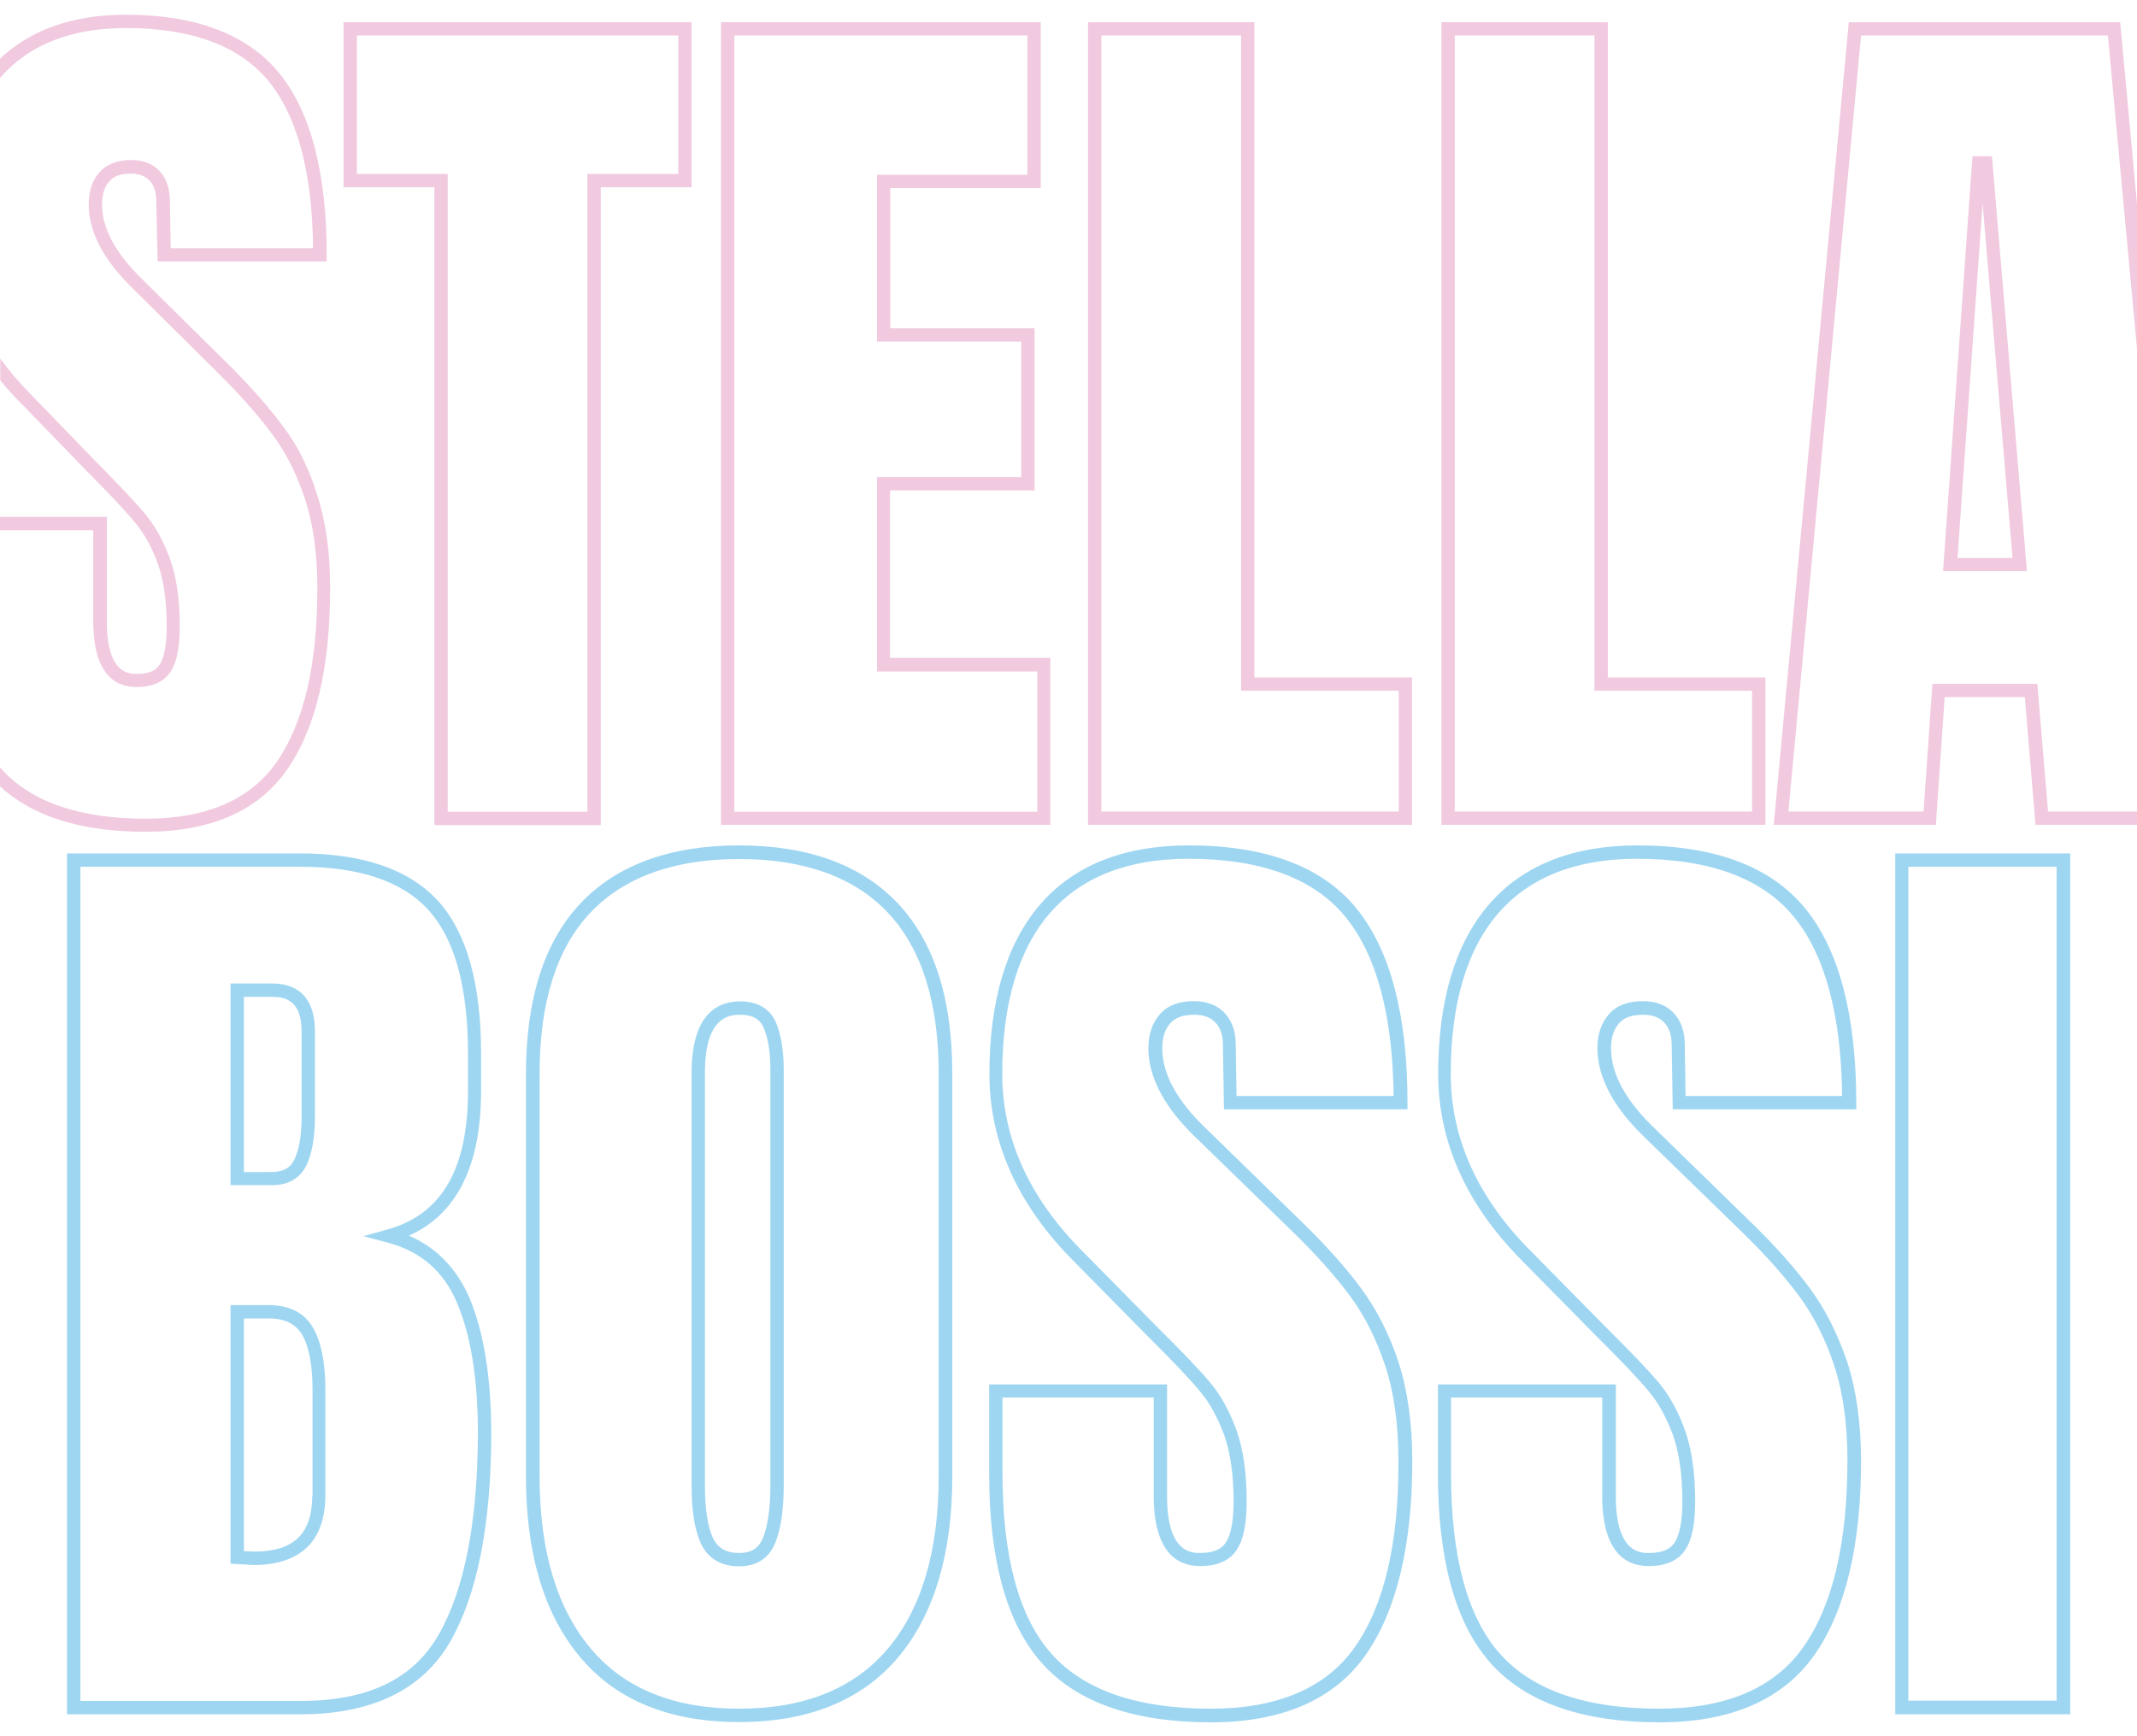 <svg id="efadai3j9va51" xmlns="http://www.w3.org/2000/svg" xmlns:xlink="http://www.w3.org/1999/xlink" viewBox="0 0 800 650" shape-rendering="geometricPrecision" text-rendering="geometricPrecision"><style><![CDATA[#efadai3j9va52 {animation: efadai3j9va52_c_o 5000ms linear infinite normal forwards}@keyframes efadai3j9va52_c_o { 0% {opacity: 0.7} 30% {opacity: 0.7} 34% {opacity: 1} 38% {opacity: 1} 42% {opacity: 0.3} 46% {opacity: 0.7} 100% {opacity: 0.7} }#efadai3j9va53 {animation: efadai3j9va53_c_o 5000ms linear infinite normal forwards}@keyframes efadai3j9va53_c_o { 0% {opacity: 0.5} 42% {opacity: 0.5} 46% {opacity: 1} 50% {opacity: 1} 54% {opacity: 0.3} 58% {opacity: 0.5} 100% {opacity: 0.36} }]]></style><path id="efadai3j9va52" d="M34.9,232.7C34.9,243.9,37.7,257.2,51.1,257.2C57.1,257.2,61.4,255.3,63.9,251.4C66.2,247.9,67.3,242.3,67.3,234.4C67.3,224.5,66.1,216.2,63.8,209.7C61.5,203.2,58.5,197.6,54.9,193.1C51.4,188.8,45.1,182.1,36.3,173.2L11.6,147.7C7.3,143.4,3.4,138.8,0.1,134.2L0.1,142.4C2.6,145.4,5.2,148.4,8.1,151.2L32.8,176.7C41.6,185.5,47.7,192.1,51.1,196.3C54.3,200.3,57.1,205.4,59.2,211.4C61.3,217.4,62.4,225.2,62.4,234.5C62.4,241.3,61.5,246.1,59.8,248.8C58.3,251.2,55.5,252.3,51.2,252.3C48.4,252.3,40,252.3,40,232.8L40,193.5L0,193.5L0,198.5L34.9,198.5L34.9,232.7ZM128.6,70.1L162.6,70.1L162.6,308.9L224.9,308.9L224.9,70.1L258.9,70.1L258.9,8.3L128.6,8.3L128.6,70.1ZM133.6,13.3L253.9,13.3L253.9,65.1L219.9,65.1L219.9,303.9L167.6,303.9L167.6,65.1L133.6,65.1L133.6,13.3ZM106.4,160.2C101.2,153.1,94.6,145.6,86.8,137.7L53.4,104.7C43.3,94.9,38.2,85.5,38.2,76.6C38.2,72.8,39.1,70,40.9,67.9C42.6,65.9,45.3,65,49,65C52.1,65,54.4,65.9,56,67.6C57.7,69.4,58.5,71.9,58.5,75.2L59,97.9L122.3,97.9L122.3,95.4C122.3,64.9,116.4,42.1,104.7,27.6C92.9,13,73.5,5.5,47.1,5.5C27.3,5.5,11.5,11.1,0,22L0,29.2C10.7,16.8,26.5,10.5,47.1,10.5C72,10.5,90,17.3,100.8,30.7C111.4,43.9,116.9,64.8,117.2,92.9L63.9,92.9L63.6,75.1C63.6,70.6,62.3,66.9,59.8,64.1C57.2,61.3,53.6,59.9,49.1,59.9C43.9,59.9,39.9,61.5,37.2,64.5C34.6,67.5,33.2,71.5,33.2,76.5C33.2,86.8,38.8,97.5,49.9,108.2L83.2,141.2C90.8,148.9,97.3,156.2,102.3,163.1C107.2,169.8,111.3,177.9,114.3,187.2C117.3,196.4,118.8,207.6,118.8,220.3C118.8,248.8,113.7,270.6,103.7,285.1L103.7,285.1C93.9,299.3,77.4,306.5,54.6,306.5C29.5,306.5,11.2,300.1,0.1,287.4C0,287.3,-0.1,287.2,-0.2,287L-0.2,294.2C12,305.6,30.3,311.4,54.5,311.4C79,311.4,97,303.5,107.7,287.8C118.3,272.4,123.6,249.7,123.6,220.2C123.6,206.9,122,195.3,118.8,185.5C115.9,175.9,111.7,167.3,106.4,160.2ZM601.9,8.3L539.6,8.3L539.6,308.8L660.9,308.8L660.9,253.6L601.9,253.6L601.9,8.3ZM655.9,258.6L655.9,303.8L544.6,303.8L544.6,13.3L596.9,13.3L596.9,258.6L655.9,258.6ZM738.4,58.5L727.4,213.8L758.8,213.8L745.7,58.5L738.4,58.5ZM732.8,208.9L742.2,76.2L753.4,208.9L732.8,208.9ZM800,130.6L800,303.8L801.2,303.8L801.2,143.6L800,130.6ZM333.3,183.6L387.3,183.6L387.3,122.9L333.3,122.9L333.3,70.4L389.6,70.4L389.6,8.3L269.9,8.3L269.9,308.8L393.2,308.8L393.2,246.3L333.2,246.3L333.2,183.6ZM388.3,251.4L388.3,303.9L274.9,303.9L274.9,13.3L384.6,13.3L384.6,65.4L328.3,65.4L328.3,127.9L382.3,127.9L382.3,178.6L328.3,178.6L328.3,251.4L388.3,251.4ZM762.7,256L723.4,256L720.1,303.8L669.5,303.8L696.7,13.3L789.1,13.3L800,130.6L800,76.4L793.7,8.3L692.1,8.3L664,308.8L724.7,308.8L728,261L758,261L762,308.8L800,308.8L800,303.8L766.7,303.8L762.7,256ZM469.6,8.3L407.3,8.3L407.3,308.8L528.6,308.8L528.6,253.6L469.6,253.6L469.6,8.3ZM523.6,258.6L523.6,303.8L412.3,303.8L412.3,13.3L464.6,13.3L464.6,258.6L523.6,258.6Z" opacity="0.7" fill="rgb(236,180,211)" stroke="none" stroke-width="1"/><path id="efadai3j9va53" d="M709.5,319.5L709.5,641.8L775,641.8L775,319.5L709.5,319.5ZM769.9,636.7L714.4,636.7L714.4,324.5L769.9,324.5L769.9,636.7ZM677.6,482.4L677.6,482.4C672,474.8,664.8,466.7,656.2,458.3L619.8,422.8C608.7,412.3,603.1,402.1,603.1,392.5C603.1,388.4,604.1,385.3,606.1,383.1C608,380.9,611,379.9,615.2,379.9C618.6,379.9,621.2,380.9,623,382.8C624.9,384.8,625.8,387.5,625.8,391.1L626.2,415.3L694.9,415.3L694.9,412.8C694.9,380.1,688.5,355.7,675.8,340.1C663,324.4,641.9,316.5,613,316.5C588.8,316.5,570.1,323.9,557.4,338.6C544.8,353.2,538.4,374.5,538.4,402.1C538.4,427.8,549.2,451.5,570.4,472.6L597.4,500C607,509.5,613.7,516.6,617.4,521.1C621,525.4,623.9,530.9,626.3,537.3C628.6,543.8,629.8,552.1,629.8,562.1C629.8,569.4,628.8,574.6,626.9,577.5C625.2,580.1,622.1,581.4,617.3,581.4C614.2,581.4,604.9,581.4,604.9,560.3L604.9,518.3L538.3,518.3L538.3,551.8C538.3,584.1,544.9,607.8,557.9,622.5C571,637.3,592.3,644.8,621.3,644.8C648,644.8,667.5,636.3,679.3,619.5C690.8,603,696.7,578.6,696.7,547C696.7,532.8,694.9,520.3,691.5,509.8C687.9,499.3,683.3,490.1,677.6,482.4ZM675.1,616.6C664.4,631.9,646.2,639.7,621.2,639.7C593.7,639.7,573.6,632.8,561.5,619.1C549.3,605.4,543.2,582.7,543.2,551.7L543.2,523.2L599.8,523.2L599.8,560.2C599.8,572.1,602.8,586.3,617.2,586.3C623.7,586.3,628.3,584.2,630.9,580.2C633.4,576.4,634.6,570.5,634.6,562C634.6,551.4,633.3,542.5,630.8,535.5C628.3,528.5,625,522.5,621.1,517.8C617.3,513.2,610.4,506,600.7,496.4L573.7,469C553.4,448.9,543.1,426.4,543.1,402.1C543.1,375.8,549.1,355.5,560.9,341.9C572.6,328.4,590.1,321.5,612.7,321.5C640,321.5,659.8,328.8,671.6,343.3C683.2,357.5,689.3,380.1,689.6,410.3L631,410.3L630.7,391C630.7,386.2,629.3,382.2,626.6,379.3C623.8,376.3,619.9,374.8,615.1,374.8C609.5,374.8,605.2,376.4,602.3,379.7C599.5,382.9,598,387.2,598,392.4C598,403.4,604.1,414.8,616.2,426.3L652.6,461.7C661,469.9,668,477.8,673.5,485.2L673.5,485.2C678.9,492.5,683.3,501.2,686.6,511.1C689.9,521,691.6,533,691.6,546.7C691.6,577.5,686.1,601,675.1,616.6ZM509.6,482.4L509.6,482.4C504,474.8,496.8,466.7,488.2,458.3L451.8,422.8C440.7,412.3,435.1,402.1,435.1,392.5C435.1,388.4,436.1,385.3,438.1,383.1C440,380.9,443,379.9,447.2,379.9C450.6,379.9,453.2,380.9,455,382.8C456.9,384.8,457.8,387.5,457.8,391.1L458.2,415.3L526.9,415.3L526.9,412.8C526.9,380.1,520.5,355.7,507.8,340.1C495,324.4,473.9,316.5,445,316.5C420.8,316.5,402.1,323.9,389.4,338.6C376.8,353.2,370.4,374.5,370.4,402.1C370.4,427.8,381.2,451.5,402.4,472.6L429.4,500C439,509.5,445.7,516.6,449.4,521.1C453,525.4,455.9,530.9,458.3,537.3C460.6,543.8,461.8,552.1,461.8,562.1C461.8,569.4,460.8,574.6,458.9,577.5C457.2,580.1,454.1,581.4,449.3,581.4C446.2,581.4,436.9,581.4,436.9,560.3L436.9,518.3L370.3,518.3L370.3,551.8C370.3,584.1,376.9,607.8,389.9,622.5C403,637.3,424.3,644.8,453.3,644.8C480,644.8,499.5,636.3,511.3,619.5C522.8,603,528.7,578.6,528.7,547C528.7,532.8,526.9,520.3,523.5,509.8C520,499.3,515.3,490.1,509.6,482.4ZM507.2,616.6C496.5,631.9,478.3,639.7,453.3,639.7C425.8,639.7,405.7,632.8,393.6,619.1C381.4,605.4,375.3,582.7,375.3,551.7L375.3,523.2L431.9,523.2L431.9,560.2C431.9,572.1,434.9,586.3,449.3,586.3C455.8,586.3,460.4,584.2,463,580.2C465.5,576.4,466.7,570.5,466.7,562C466.7,551.4,465.4,542.5,462.9,535.5C460.4,528.5,457.1,522.5,453.2,517.8C449.4,513.2,442.5,506,432.8,496.4L405.8,469C385.5,448.9,375.2,426.4,375.2,402.1C375.2,375.8,381.2,355.5,393,341.9C404.7,328.4,422.2,321.5,444.8,321.5C472.1,321.5,491.9,328.8,503.7,343.3C515.3,357.5,521.4,380.1,521.7,410.3L462.9,410.3L462.6,391C462.6,386.2,461.2,382.2,458.5,379.3C455.7,376.3,451.8,374.8,447,374.8C441.4,374.8,437.1,376.4,434.2,379.7C431.4,382.9,429.9,387.2,429.9,392.4C429.9,403.4,436,414.8,448.1,426.3L484.5,461.7C492.9,469.9,499.9,477.8,505.4,485.2C510.8,492.5,515.2,501.2,518.5,511.1C521.8,521,523.5,533,523.5,546.7C523.7,577.5,518.2,601,507.2,616.6ZM114.7,436.3C116.8,431.8,117.9,425.9,117.9,418L117.9,386.2C117.9,371.3,109.2,368.2,101.9,368.2L86.3,368.2L86.3,443.7L101.6,443.7C109.4,443.8,113,439.7,114.7,436.3ZM91.3,373.2L101.9,373.2C107,373.2,112.9,374.7,112.9,386.2L112.9,418C112.9,425,112,430.4,110.2,434.1C108.7,437.3,105.9,438.8,101.5,438.8L91.3,438.8L91.3,373.2ZM153.1,462.6C171,454.6,180.1,436.4,180.1,408.4L180.1,394.4C180.1,368.3,174.7,349.1,164,337.3C153.2,325.5,135.9,319.5,112.4,319.5L25.1,319.5L25.1,641.8L112.5,641.8C139.3,641.8,158.2,632.6,168.6,614.5C178.7,596.8,183.9,570.6,183.9,536.6C183.9,515.7,181.1,498.6,175.7,485.8C170.9,474.8,163.4,467.1,153.1,462.6ZM164.2,612C154.6,628.7,137.7,636.8,112.5,636.8L30.1,636.8L30.1,324.5L112.5,324.5C134.5,324.5,150.6,329.9,160.4,340.7C170.2,351.5,175.2,369.6,175.2,394.4L175.2,408.4C175.2,437.7,165.3,454.7,145,460.3L136.1,462.8L145.1,465.2C157.5,468.5,166.1,475.9,171.1,487.8C176.3,500,178.9,516.4,178.9,536.7C178.8,569.7,173.9,595.1,164.2,612ZM276.7,316.5C250.9,316.5,230.9,323.8,217.3,338.2C203.8,352.5,196.9,373.9,196.9,401.8L196.9,552.9C196.9,581.7,203.7,604.4,217.2,620.4C230.7,636.6,250.8,644.7,276.7,644.7C302.6,644.7,322.6,636.6,336.2,620.5C349.6,604.6,356.5,581.8,356.5,552.8L356.5,401.8C356.5,373.9,349.7,352.6,336.1,338.2C322.5,323.8,302.6,316.5,276.7,316.5ZM351.4,552.8C351.4,580.6,345,602.3,332.3,617.3C319.7,632.2,301,639.7,276.7,639.7C252.3,639.7,233.6,632.1,221.1,617.1C208.4,602,202,580.4,202,552.8L202,401.8C202,375.3,208.4,355,221,341.7C233.6,328.4,252.3,321.6,276.7,321.6C301.1,321.6,319.9,328.4,332.4,341.7C345,355.1,351.4,375.3,351.4,401.8L351.4,552.8ZM100.4,488.6L86.3,488.6L86.3,585.4L94.8,585.9L94.9,585.9C112.5,585.9,121.8,576.9,121.8,559.8L121.8,520.3C121.8,510.2,120.3,502.6,117.3,497.3C114.1,491.5,108.4,488.6,100.4,488.6ZM116.9,559.8C116.9,574.2,110,580.9,95.1,580.9L91.3,580.7L91.3,493.6L100.5,493.6C106.6,493.6,110.7,495.6,113.1,499.7C115.7,504.2,117,511.1,117,520.3L117,559.8ZM277.1,374.9C262.1,374.9,258.9,389.3,258.9,401.4L258.9,556.2C258.9,565.8,260.1,572.9,262.4,577.9C265,583.4,269.9,586.4,276.7,586.4C283.3,586.4,288,583.3,290.3,577.4C292.4,572.2,293.4,564.9,293.4,555.8L293.4,400.6C293.4,393.4,292.4,387.4,290.5,382.8C288.9,379.2,285.4,374.9,277.1,374.9ZM288.4,555.8C288.4,564.3,287.5,571,285.7,575.6C284.1,579.6,281.3,581.4,276.7,581.4C271.8,581.4,268.7,579.6,266.9,575.8C264.9,571.5,263.9,564.9,263.9,556.2L263.9,401.4C263.9,379.9,273.8,379.9,277.1,379.9C283.1,379.9,285,382.7,285.9,384.8C287.6,388.8,288.4,394.1,288.4,400.6L288.4,555.8Z" opacity="0.5" fill="rgb(63,175,228)" stroke="none" stroke-width="1"/></svg>